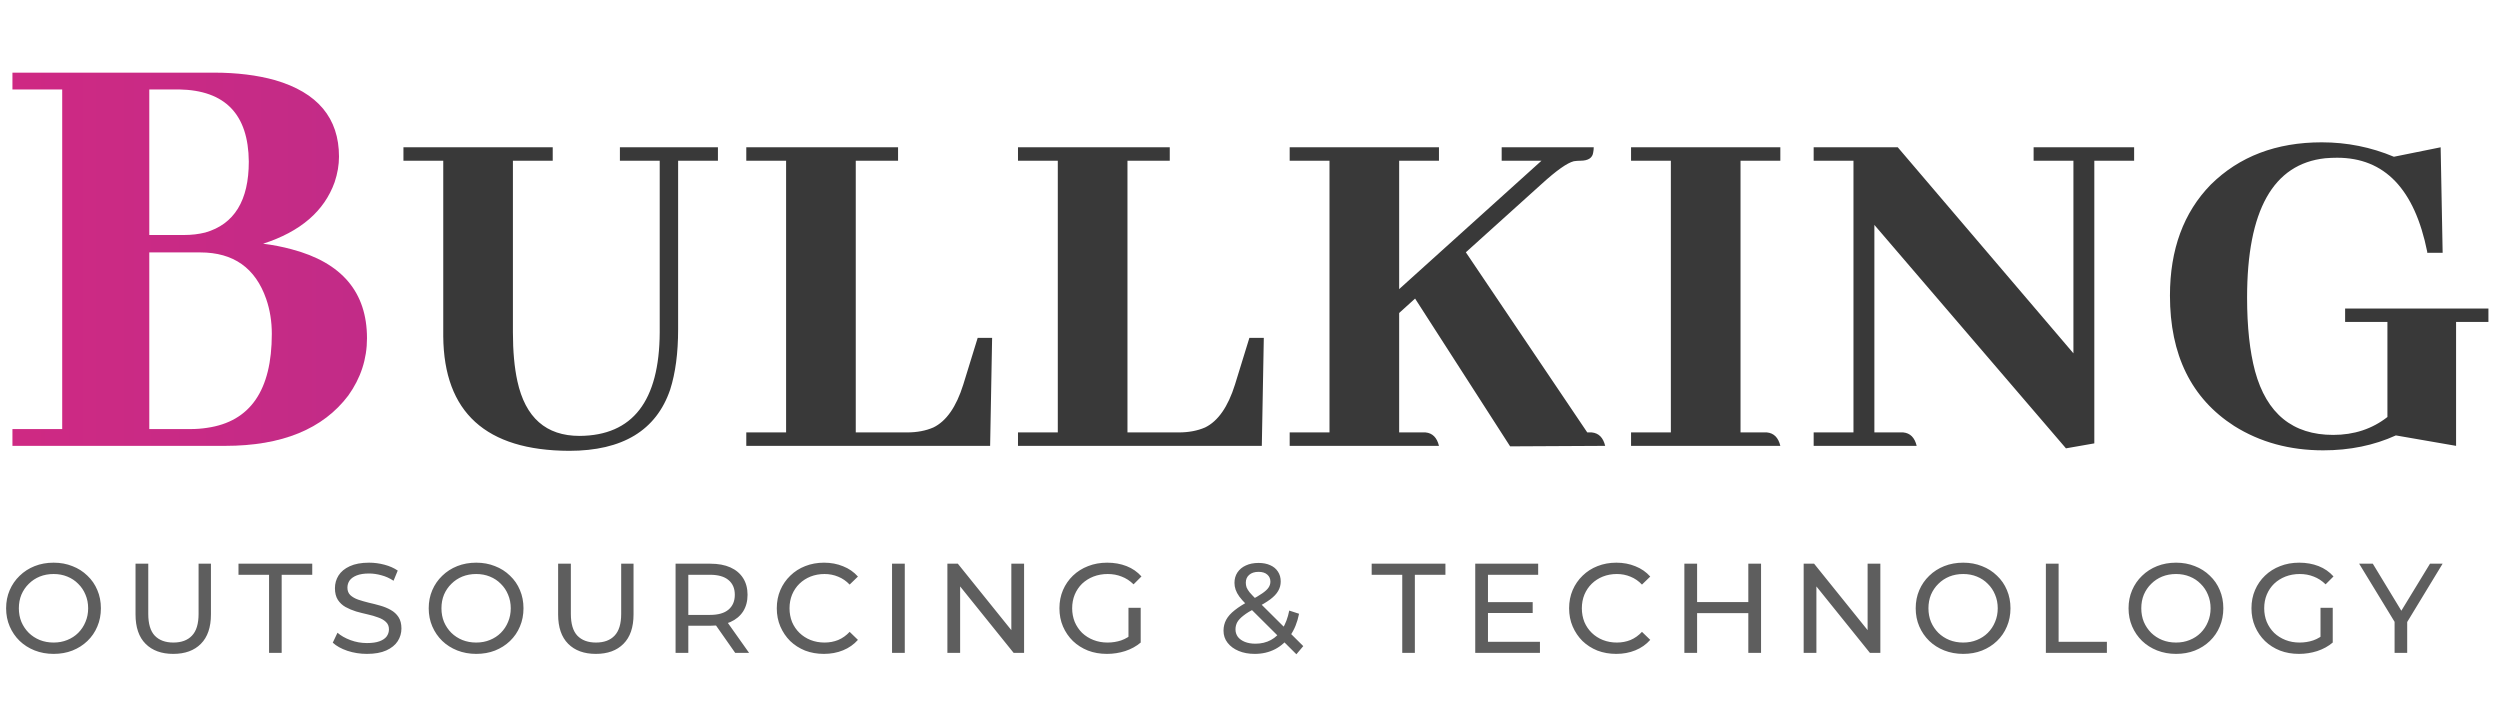 <svg width="157" height="44" viewBox="0 0 157 44" fill="none" xmlns="http://www.w3.org/2000/svg">
<g filter="url(#filter0_d_341_271)">
<path d="M21.289 9.836C21.289 10.357 21.198 10.891 21.016 11.438C20.365 13.26 18.867 14.55 16.523 15.305C17.148 15.383 17.747 15.5 18.32 15.656C21.471 16.49 23.047 18.352 23.047 21.242C23.047 22.544 22.656 23.742 21.875 24.836C20.287 26.945 17.708 28 14.141 28H0.781V26.945H3.906V5.617H0.781V4.562H13.438C14.87 4.562 16.146 4.719 17.266 5.031C19.948 5.812 21.289 7.414 21.289 9.836ZM11.25 5.617H9.375V14.758H11.562C12.031 14.758 12.474 14.706 12.891 14.602C14.713 14.081 15.625 12.596 15.625 10.148C15.599 7.18 14.141 5.669 11.25 5.617ZM12.578 15.852H9.375V26.945H11.992C12.331 26.945 12.669 26.919 13.008 26.867C15.716 26.477 17.07 24.51 17.07 20.969C17.07 20.188 16.953 19.458 16.719 18.781C16.042 16.828 14.662 15.852 12.578 15.852Z" fill="url(#paint0_linear_341_271)"/>
<path d="M25.336 10.094V9.25H34.711V10.094H32.211V20.875C32.211 22.062 32.305 23.083 32.492 23.938C32.992 26.229 34.294 27.375 36.398 27.375C39.732 27.354 41.409 25.188 41.43 20.875V10.094H38.93V9.25H45.086V10.094H42.586V20.688C42.586 22.167 42.419 23.427 42.086 24.469C41.211 27.031 39.096 28.312 35.742 28.312C30.513 28.292 27.878 25.896 27.836 21.125V10.094H25.336ZM62.18 28H46.867V27.156H49.367V10.094H46.867V9.25H56.398V10.094H53.742V27.156H56.961C57.586 27.156 58.138 27.052 58.617 26.844C59.43 26.448 60.055 25.552 60.492 24.156L61.398 21.219H62.305L62.18 28ZM79.242 28H63.93V27.156H66.43V10.094H63.93V9.25H73.461V10.094H70.805V27.156H74.023C74.648 27.156 75.201 27.052 75.68 26.844C76.492 26.448 77.117 25.552 77.555 24.156L78.461 21.219H79.367L79.242 28ZM90.367 28H80.992V27.156H83.492V10.094H80.992V9.25H90.367V10.094H87.867V18.156L96.805 10.094H94.305V9.25H100.086C100.086 9.354 100.076 9.458 100.055 9.562C100.013 9.917 99.742 10.094 99.242 10.094C99.117 10.094 98.982 10.104 98.836 10.125C98.419 10.229 97.742 10.708 96.805 11.562L92.055 15.844L99.68 27.156H99.961C100.398 27.198 100.68 27.479 100.805 28L94.836 28.031L88.867 18.75L87.867 19.656V27.156H89.523C89.961 27.198 90.242 27.479 90.367 28ZM111.805 28H102.43V27.156H104.93V10.094H102.43V9.25H111.805V10.094H109.305V27.156H110.961C111.398 27.198 111.68 27.479 111.805 28ZM127.711 10.094V9.25H134.023V10.094H131.523V27.844L129.742 28.156L117.711 14.125V27.156H119.523C119.961 27.198 120.242 27.479 120.367 28H113.898V27.156H116.398V10.094H113.898V9.25H119.18L130.211 22.188V10.094H127.711ZM147.273 19.375H156.273V20.219H154.242V28L150.461 27.344C149.086 27.969 147.565 28.281 145.898 28.281C143.794 28.281 141.93 27.771 140.305 26.75C137.617 25.021 136.273 22.292 136.273 18.562C136.273 15.667 137.128 13.344 138.836 11.594C140.628 9.823 142.951 8.938 145.805 8.938C147.388 8.938 148.898 9.24 150.336 9.844L153.273 9.25L153.398 15.875H152.43C152.43 15.854 152.43 15.833 152.43 15.812C151.638 11.875 149.753 9.906 146.773 9.906C146.523 9.906 146.273 9.917 146.023 9.938C142.753 10.292 141.117 13.208 141.117 18.688C141.117 20.521 141.284 22.062 141.617 23.312C142.346 25.979 143.982 27.312 146.523 27.312C147.836 27.312 148.971 26.938 149.93 26.188V20.219H147.273V19.375Z" fill="#393939"/>
</g>
<g filter="url(#filter1_d_341_271)">
<path d="M3.368 41.064C2.941 41.064 2.544 40.992 2.176 40.848C1.813 40.704 1.499 40.504 1.232 40.248C0.965 39.987 0.757 39.683 0.608 39.336C0.459 38.989 0.384 38.611 0.384 38.2C0.384 37.789 0.459 37.411 0.608 37.064C0.757 36.717 0.965 36.416 1.232 36.16C1.499 35.899 1.813 35.696 2.176 35.552C2.539 35.408 2.936 35.336 3.368 35.336C3.795 35.336 4.187 35.408 4.544 35.552C4.907 35.691 5.221 35.891 5.488 36.152C5.76 36.408 5.968 36.709 6.112 37.056C6.261 37.403 6.336 37.784 6.336 38.2C6.336 38.616 6.261 38.997 6.112 39.344C5.968 39.691 5.76 39.995 5.488 40.256C5.221 40.512 4.907 40.712 4.544 40.856C4.187 40.995 3.795 41.064 3.368 41.064ZM3.368 40.352C3.677 40.352 3.963 40.299 4.224 40.192C4.491 40.085 4.72 39.936 4.912 39.744C5.109 39.547 5.261 39.317 5.368 39.056C5.48 38.795 5.536 38.509 5.536 38.2C5.536 37.891 5.48 37.605 5.368 37.344C5.261 37.083 5.109 36.856 4.912 36.664C4.72 36.467 4.491 36.315 4.224 36.208C3.963 36.101 3.677 36.048 3.368 36.048C3.053 36.048 2.763 36.101 2.496 36.208C2.235 36.315 2.005 36.467 1.808 36.664C1.611 36.856 1.456 37.083 1.344 37.344C1.237 37.605 1.184 37.891 1.184 38.2C1.184 38.509 1.237 38.795 1.344 39.056C1.456 39.317 1.611 39.547 1.808 39.744C2.005 39.936 2.235 40.085 2.496 40.192C2.763 40.299 3.053 40.352 3.368 40.352ZM10.879 41.064C10.143 41.064 9.564 40.853 9.143 40.432C8.721 40.011 8.511 39.395 8.511 38.584V35.4H9.311V38.552C9.311 39.176 9.447 39.632 9.719 39.92C9.996 40.208 10.385 40.352 10.887 40.352C11.393 40.352 11.783 40.208 12.055 39.92C12.332 39.632 12.471 39.176 12.471 38.552V35.4H13.247V38.584C13.247 39.395 13.036 40.011 12.615 40.432C12.199 40.853 11.62 41.064 10.879 41.064ZM16.897 41V36.096H14.977V35.4H19.609V36.096H17.689V41H16.897ZM23.042 41.064C22.616 41.064 22.208 41 21.818 40.872C21.429 40.739 21.122 40.568 20.898 40.36L21.194 39.736C21.408 39.923 21.68 40.077 22.01 40.2C22.341 40.323 22.685 40.384 23.042 40.384C23.368 40.384 23.632 40.347 23.834 40.272C24.037 40.197 24.186 40.096 24.282 39.968C24.378 39.835 24.426 39.685 24.426 39.52C24.426 39.328 24.362 39.173 24.234 39.056C24.112 38.939 23.949 38.845 23.746 38.776C23.549 38.701 23.33 38.637 23.09 38.584C22.85 38.531 22.608 38.469 22.362 38.4C22.122 38.325 21.901 38.232 21.698 38.12C21.501 38.008 21.341 37.859 21.218 37.672C21.096 37.48 21.034 37.235 21.034 36.936C21.034 36.648 21.109 36.384 21.258 36.144C21.413 35.899 21.648 35.704 21.962 35.56C22.282 35.411 22.688 35.336 23.178 35.336C23.504 35.336 23.826 35.379 24.146 35.464C24.466 35.549 24.744 35.672 24.978 35.832L24.714 36.472C24.474 36.312 24.221 36.197 23.954 36.128C23.688 36.053 23.429 36.016 23.178 36.016C22.864 36.016 22.605 36.056 22.402 36.136C22.2 36.216 22.05 36.323 21.954 36.456C21.864 36.589 21.818 36.739 21.818 36.904C21.818 37.101 21.88 37.259 22.002 37.376C22.13 37.493 22.293 37.587 22.49 37.656C22.693 37.725 22.914 37.789 23.154 37.848C23.394 37.901 23.634 37.963 23.874 38.032C24.12 38.101 24.341 38.192 24.538 38.304C24.741 38.416 24.904 38.565 25.026 38.752C25.149 38.939 25.21 39.179 25.21 39.472C25.21 39.755 25.133 40.019 24.978 40.264C24.824 40.504 24.584 40.699 24.258 40.848C23.938 40.992 23.533 41.064 23.042 41.064ZM29.907 41.064C29.48 41.064 29.083 40.992 28.715 40.848C28.352 40.704 28.038 40.504 27.771 40.248C27.504 39.987 27.296 39.683 27.147 39.336C26.998 38.989 26.923 38.611 26.923 38.2C26.923 37.789 26.998 37.411 27.147 37.064C27.296 36.717 27.504 36.416 27.771 36.16C28.038 35.899 28.352 35.696 28.715 35.552C29.078 35.408 29.475 35.336 29.907 35.336C30.334 35.336 30.726 35.408 31.083 35.552C31.446 35.691 31.76 35.891 32.027 36.152C32.299 36.408 32.507 36.709 32.651 37.056C32.8 37.403 32.875 37.784 32.875 38.2C32.875 38.616 32.8 38.997 32.651 39.344C32.507 39.691 32.299 39.995 32.027 40.256C31.76 40.512 31.446 40.712 31.083 40.856C30.726 40.995 30.334 41.064 29.907 41.064ZM29.907 40.352C30.216 40.352 30.502 40.299 30.763 40.192C31.03 40.085 31.259 39.936 31.451 39.744C31.648 39.547 31.8 39.317 31.907 39.056C32.019 38.795 32.075 38.509 32.075 38.2C32.075 37.891 32.019 37.605 31.907 37.344C31.8 37.083 31.648 36.856 31.451 36.664C31.259 36.467 31.03 36.315 30.763 36.208C30.502 36.101 30.216 36.048 29.907 36.048C29.592 36.048 29.302 36.101 29.035 36.208C28.774 36.315 28.544 36.467 28.347 36.664C28.15 36.856 27.995 37.083 27.883 37.344C27.776 37.605 27.723 37.891 27.723 38.2C27.723 38.509 27.776 38.795 27.883 39.056C27.995 39.317 28.15 39.547 28.347 39.744C28.544 39.936 28.774 40.085 29.035 40.192C29.302 40.299 29.592 40.352 29.907 40.352ZM37.418 41.064C36.682 41.064 36.103 40.853 35.682 40.432C35.261 40.011 35.05 39.395 35.05 38.584V35.4H35.85V38.552C35.85 39.176 35.986 39.632 36.258 39.92C36.535 40.208 36.925 40.352 37.426 40.352C37.932 40.352 38.322 40.208 38.594 39.92C38.871 39.632 39.01 39.176 39.01 38.552V35.4H39.786V38.584C39.786 39.395 39.575 40.011 39.154 40.432C38.738 40.853 38.159 41.064 37.418 41.064ZM42.426 41V35.4H44.61C45.101 35.4 45.519 35.477 45.866 35.632C46.213 35.787 46.479 36.011 46.666 36.304C46.853 36.597 46.946 36.947 46.946 37.352C46.946 37.757 46.853 38.107 46.666 38.4C46.479 38.688 46.213 38.909 45.866 39.064C45.519 39.219 45.101 39.296 44.61 39.296H42.866L43.226 38.928V41H42.426ZM46.17 41L44.746 38.968H45.602L47.042 41H46.17ZM43.226 39.008L42.866 38.616H44.586C45.098 38.616 45.485 38.507 45.746 38.288C46.013 38.064 46.146 37.752 46.146 37.352C46.146 36.952 46.013 36.643 45.746 36.424C45.485 36.205 45.098 36.096 44.586 36.096H42.866L43.226 35.696V39.008ZM51.742 41.064C51.316 41.064 50.921 40.995 50.558 40.856C50.201 40.712 49.889 40.512 49.622 40.256C49.361 39.995 49.156 39.691 49.006 39.344C48.857 38.997 48.782 38.616 48.782 38.2C48.782 37.784 48.857 37.403 49.006 37.056C49.156 36.709 49.364 36.408 49.63 36.152C49.897 35.891 50.209 35.691 50.566 35.552C50.929 35.408 51.324 35.336 51.75 35.336C52.182 35.336 52.58 35.411 52.942 35.56C53.31 35.704 53.622 35.92 53.878 36.208L53.358 36.712C53.145 36.488 52.905 36.323 52.638 36.216C52.372 36.104 52.086 36.048 51.782 36.048C51.468 36.048 51.174 36.101 50.902 36.208C50.636 36.315 50.404 36.464 50.206 36.656C50.009 36.848 49.854 37.077 49.742 37.344C49.636 37.605 49.582 37.891 49.582 38.2C49.582 38.509 49.636 38.797 49.742 39.064C49.854 39.325 50.009 39.552 50.206 39.744C50.404 39.936 50.636 40.085 50.902 40.192C51.174 40.299 51.468 40.352 51.782 40.352C52.086 40.352 52.372 40.299 52.638 40.192C52.905 40.08 53.145 39.909 53.358 39.68L53.878 40.184C53.622 40.472 53.31 40.691 52.942 40.84C52.58 40.989 52.18 41.064 51.742 41.064ZM56.02 41V35.4H56.82V41H56.02ZM59.496 41V35.4H60.152L63.856 40H63.512V35.4H64.312V41H63.656L59.952 36.4H60.296V41H59.496ZM69.516 41.064C69.084 41.064 68.687 40.995 68.324 40.856C67.962 40.712 67.647 40.512 67.38 40.256C67.114 39.995 66.906 39.691 66.756 39.344C66.607 38.997 66.532 38.616 66.532 38.2C66.532 37.784 66.607 37.403 66.756 37.056C66.906 36.709 67.114 36.408 67.38 36.152C67.652 35.891 67.97 35.691 68.332 35.552C68.695 35.408 69.095 35.336 69.532 35.336C69.975 35.336 70.38 35.408 70.748 35.552C71.116 35.696 71.428 35.912 71.684 36.2L71.188 36.696C70.959 36.472 70.708 36.309 70.436 36.208C70.17 36.101 69.879 36.048 69.564 36.048C69.244 36.048 68.946 36.101 68.668 36.208C68.396 36.315 68.159 36.464 67.956 36.656C67.759 36.848 67.604 37.077 67.492 37.344C67.386 37.605 67.332 37.891 67.332 38.2C67.332 38.504 67.386 38.789 67.492 39.056C67.604 39.317 67.759 39.547 67.956 39.744C68.159 39.936 68.396 40.085 68.668 40.192C68.94 40.299 69.236 40.352 69.556 40.352C69.855 40.352 70.14 40.307 70.412 40.216C70.69 40.12 70.946 39.963 71.18 39.744L71.636 40.352C71.359 40.587 71.034 40.765 70.66 40.888C70.292 41.005 69.911 41.064 69.516 41.064ZM70.868 40.248V38.168H71.636V40.352L70.868 40.248ZM78.797 41.064C78.418 41.064 78.082 41.003 77.789 40.88C77.495 40.757 77.263 40.587 77.093 40.368C76.922 40.149 76.837 39.896 76.837 39.608C76.837 39.357 76.893 39.128 77.005 38.92C77.117 38.712 77.295 38.512 77.541 38.32C77.786 38.123 78.109 37.92 78.509 37.712C78.834 37.541 79.087 37.392 79.269 37.264C79.455 37.136 79.586 37.016 79.661 36.904C79.741 36.787 79.781 36.661 79.781 36.528C79.781 36.347 79.717 36.2 79.589 36.088C79.461 35.971 79.277 35.912 79.037 35.912C78.786 35.912 78.589 35.976 78.445 36.104C78.306 36.227 78.237 36.389 78.237 36.592C78.237 36.693 78.253 36.792 78.285 36.888C78.322 36.979 78.386 37.083 78.477 37.2C78.573 37.312 78.709 37.456 78.885 37.632L81.845 40.576L81.413 41.088L78.269 37.96C78.082 37.773 77.935 37.608 77.829 37.464C77.722 37.315 77.645 37.171 77.597 37.032C77.549 36.893 77.525 36.752 77.525 36.608C77.525 36.357 77.586 36.139 77.709 35.952C77.837 35.76 78.013 35.613 78.237 35.512C78.466 35.405 78.733 35.352 79.037 35.352C79.319 35.352 79.565 35.4 79.773 35.496C79.981 35.587 80.141 35.72 80.253 35.896C80.37 36.067 80.429 36.275 80.429 36.52C80.429 36.733 80.375 36.931 80.269 37.112C80.167 37.293 80.002 37.469 79.773 37.64C79.543 37.811 79.234 37.995 78.845 38.192C78.525 38.357 78.274 38.512 78.093 38.656C77.911 38.795 77.781 38.933 77.701 39.072C77.626 39.211 77.589 39.363 77.589 39.528C77.589 39.704 77.639 39.861 77.741 40C77.847 40.133 77.994 40.237 78.181 40.312C78.373 40.387 78.594 40.424 78.845 40.424C79.202 40.424 79.525 40.347 79.813 40.192C80.101 40.037 80.341 39.805 80.533 39.496C80.73 39.187 80.874 38.803 80.965 38.344L81.581 38.544C81.474 39.083 81.29 39.539 81.029 39.912C80.773 40.285 80.455 40.571 80.077 40.768C79.698 40.965 79.271 41.064 78.797 41.064ZM88.061 41V36.096H86.141V35.4H90.773V36.096H88.853V41H88.061ZM93.373 37.816H96.253V38.496H93.373V37.816ZM93.445 40.304H96.709V41H92.645V35.4H96.597V36.096H93.445V40.304ZM101.5 41.064C101.074 41.064 100.679 40.995 100.316 40.856C99.959 40.712 99.647 40.512 99.38 40.256C99.119 39.995 98.914 39.691 98.764 39.344C98.615 38.997 98.54 38.616 98.54 38.2C98.54 37.784 98.615 37.403 98.764 37.056C98.914 36.709 99.122 36.408 99.388 36.152C99.655 35.891 99.967 35.691 100.324 35.552C100.687 35.408 101.082 35.336 101.508 35.336C101.94 35.336 102.338 35.411 102.7 35.56C103.068 35.704 103.38 35.92 103.636 36.208L103.116 36.712C102.903 36.488 102.663 36.323 102.396 36.216C102.13 36.104 101.844 36.048 101.54 36.048C101.226 36.048 100.932 36.101 100.66 36.208C100.394 36.315 100.162 36.464 99.964 36.656C99.767 36.848 99.612 37.077 99.5 37.344C99.394 37.605 99.34 37.891 99.34 38.2C99.34 38.509 99.394 38.797 99.5 39.064C99.612 39.325 99.767 39.552 99.964 39.744C100.162 39.936 100.394 40.085 100.66 40.192C100.932 40.299 101.226 40.352 101.54 40.352C101.844 40.352 102.13 40.299 102.396 40.192C102.663 40.08 102.903 39.909 103.116 39.68L103.636 40.184C103.38 40.472 103.068 40.691 102.7 40.84C102.338 40.989 101.938 41.064 101.5 41.064ZM109.794 35.4H110.594V41H109.794V35.4ZM106.578 41H105.778V35.4H106.578V41ZM109.866 38.504H106.498V37.808H109.866V38.504ZM113.27 41V35.4H113.926L117.63 40H117.286V35.4H118.086V41H117.43L113.726 36.4H114.07V41H113.27ZM123.29 41.064C122.863 41.064 122.466 40.992 122.098 40.848C121.735 40.704 121.421 40.504 121.154 40.248C120.887 39.987 120.679 39.683 120.53 39.336C120.381 38.989 120.306 38.611 120.306 38.2C120.306 37.789 120.381 37.411 120.53 37.064C120.679 36.717 120.887 36.416 121.154 36.16C121.421 35.899 121.735 35.696 122.098 35.552C122.461 35.408 122.858 35.336 123.29 35.336C123.717 35.336 124.109 35.408 124.466 35.552C124.829 35.691 125.143 35.891 125.41 36.152C125.682 36.408 125.89 36.709 126.034 37.056C126.183 37.403 126.258 37.784 126.258 38.2C126.258 38.616 126.183 38.997 126.034 39.344C125.89 39.691 125.682 39.995 125.41 40.256C125.143 40.512 124.829 40.712 124.466 40.856C124.109 40.995 123.717 41.064 123.29 41.064ZM123.29 40.352C123.599 40.352 123.885 40.299 124.146 40.192C124.413 40.085 124.642 39.936 124.834 39.744C125.031 39.547 125.183 39.317 125.29 39.056C125.402 38.795 125.458 38.509 125.458 38.2C125.458 37.891 125.402 37.605 125.29 37.344C125.183 37.083 125.031 36.856 124.834 36.664C124.642 36.467 124.413 36.315 124.146 36.208C123.885 36.101 123.599 36.048 123.29 36.048C122.975 36.048 122.685 36.101 122.418 36.208C122.157 36.315 121.927 36.467 121.73 36.664C121.533 36.856 121.378 37.083 121.266 37.344C121.159 37.605 121.106 37.891 121.106 38.2C121.106 38.509 121.159 38.795 121.266 39.056C121.378 39.317 121.533 39.547 121.73 39.744C121.927 39.936 122.157 40.085 122.418 40.192C122.685 40.299 122.975 40.352 123.29 40.352ZM128.481 41V35.4H129.281V40.304H132.313V41H128.481ZM136.657 41.064C136.23 41.064 135.833 40.992 135.465 40.848C135.102 40.704 134.788 40.504 134.521 40.248C134.254 39.987 134.046 39.683 133.897 39.336C133.748 38.989 133.673 38.611 133.673 38.2C133.673 37.789 133.748 37.411 133.897 37.064C134.046 36.717 134.254 36.416 134.521 36.16C134.788 35.899 135.102 35.696 135.465 35.552C135.828 35.408 136.225 35.336 136.657 35.336C137.084 35.336 137.476 35.408 137.833 35.552C138.196 35.691 138.51 35.891 138.777 36.152C139.049 36.408 139.257 36.709 139.401 37.056C139.55 37.403 139.625 37.784 139.625 38.2C139.625 38.616 139.55 38.997 139.401 39.344C139.257 39.691 139.049 39.995 138.777 40.256C138.51 40.512 138.196 40.712 137.833 40.856C137.476 40.995 137.084 41.064 136.657 41.064ZM136.657 40.352C136.966 40.352 137.252 40.299 137.513 40.192C137.78 40.085 138.009 39.936 138.201 39.744C138.398 39.547 138.55 39.317 138.657 39.056C138.769 38.795 138.825 38.509 138.825 38.2C138.825 37.891 138.769 37.605 138.657 37.344C138.55 37.083 138.398 36.856 138.201 36.664C138.009 36.467 137.78 36.315 137.513 36.208C137.252 36.101 136.966 36.048 136.657 36.048C136.342 36.048 136.052 36.101 135.785 36.208C135.524 36.315 135.294 36.467 135.097 36.664C134.9 36.856 134.745 37.083 134.633 37.344C134.526 37.605 134.473 37.891 134.473 38.2C134.473 38.509 134.526 38.795 134.633 39.056C134.745 39.317 134.9 39.547 135.097 39.744C135.294 39.936 135.524 40.085 135.785 40.192C136.052 40.299 136.342 40.352 136.657 40.352ZM144.376 41.064C143.944 41.064 143.546 40.995 143.184 40.856C142.821 40.712 142.506 40.512 142.24 40.256C141.973 39.995 141.765 39.691 141.616 39.344C141.466 38.997 141.392 38.616 141.392 38.2C141.392 37.784 141.466 37.403 141.616 37.056C141.765 36.709 141.973 36.408 142.24 36.152C142.512 35.891 142.829 35.691 143.192 35.552C143.554 35.408 143.954 35.336 144.392 35.336C144.834 35.336 145.24 35.408 145.608 35.552C145.976 35.696 146.288 35.912 146.544 36.2L146.048 36.696C145.818 36.472 145.568 36.309 145.296 36.208C145.029 36.101 144.738 36.048 144.424 36.048C144.104 36.048 143.805 36.101 143.528 36.208C143.256 36.315 143.018 36.464 142.816 36.656C142.618 36.848 142.464 37.077 142.352 37.344C142.245 37.605 142.192 37.891 142.192 38.2C142.192 38.504 142.245 38.789 142.352 39.056C142.464 39.317 142.618 39.547 142.816 39.744C143.018 39.936 143.256 40.085 143.528 40.192C143.8 40.299 144.096 40.352 144.416 40.352C144.714 40.352 145 40.307 145.272 40.216C145.549 40.12 145.805 39.963 146.04 39.744L146.496 40.352C146.218 40.587 145.893 40.765 145.52 40.888C145.152 41.005 144.77 41.064 144.376 41.064ZM145.728 40.248V38.168H146.496V40.352L145.728 40.248ZM150.38 41V38.856L150.564 39.352L148.155 35.4H149.012L151.036 38.736H150.572L152.604 35.4H153.396L150.996 39.352L151.172 38.856V41H150.38Z" fill="#5E5E5E"/>
</g>
<defs>
<filter id="filter0_d_341_271" x="0.781" y="4.562" width="155.492" height="23.75" filterUnits="userSpaceOnUse" color-interpolation-filters="sRGB">
<feFlood flood-opacity="0" result="BackgroundImageFix"/>
<feColorMatrix in="SourceAlpha" type="matrix" values="0 0 0 0 0 0 0 0 0 0 0 0 0 0 0 0 0 0 127 0" result="hardAlpha"/>
<feOffset/>
<feComposite in2="hardAlpha" operator="out"/>
<feColorMatrix type="matrix" values="0 0 0 0 0 0 0 0 0 0 0 0 0 0 0 0 0 0 0.2 0"/>
<feBlend mode="normal" in2="BackgroundImageFix" result="effect1_dropShadow_341_271"/>
<feBlend mode="normal" in="SourceGraphic" in2="effect1_dropShadow_341_271" result="shape"/>
</filter>
<filter id="filter1_d_341_271" x="0.384" y="35.336" width="153.012" height="5.752" filterUnits="userSpaceOnUse" color-interpolation-filters="sRGB">
<feFlood flood-opacity="0" result="BackgroundImageFix"/>
<feColorMatrix in="SourceAlpha" type="matrix" values="0 0 0 0 0 0 0 0 0 0 0 0 0 0 0 0 0 0 127 0" result="hardAlpha"/>
<feOffset/>
<feComposite in2="hardAlpha" operator="out"/>
<feColorMatrix type="matrix" values="0 0 0 0 0 0 0 0 0 0 0 0 0 0 0 0 0 0 0.2 0"/>
<feBlend mode="normal" in2="BackgroundImageFix" result="effect1_dropShadow_341_271"/>
<feBlend mode="normal" in="SourceGraphic" in2="effect1_dropShadow_341_271" result="shape"/>
</filter>
<linearGradient id="paint0_linear_341_271" x1="0" y1="18" x2="157" y2="18" gradientUnits="userSpaceOnUse">
<stop stop-color="#CF2983"/>
<stop offset="1" stop-color="#74389F"/>
</linearGradient>
</defs>
</svg>
